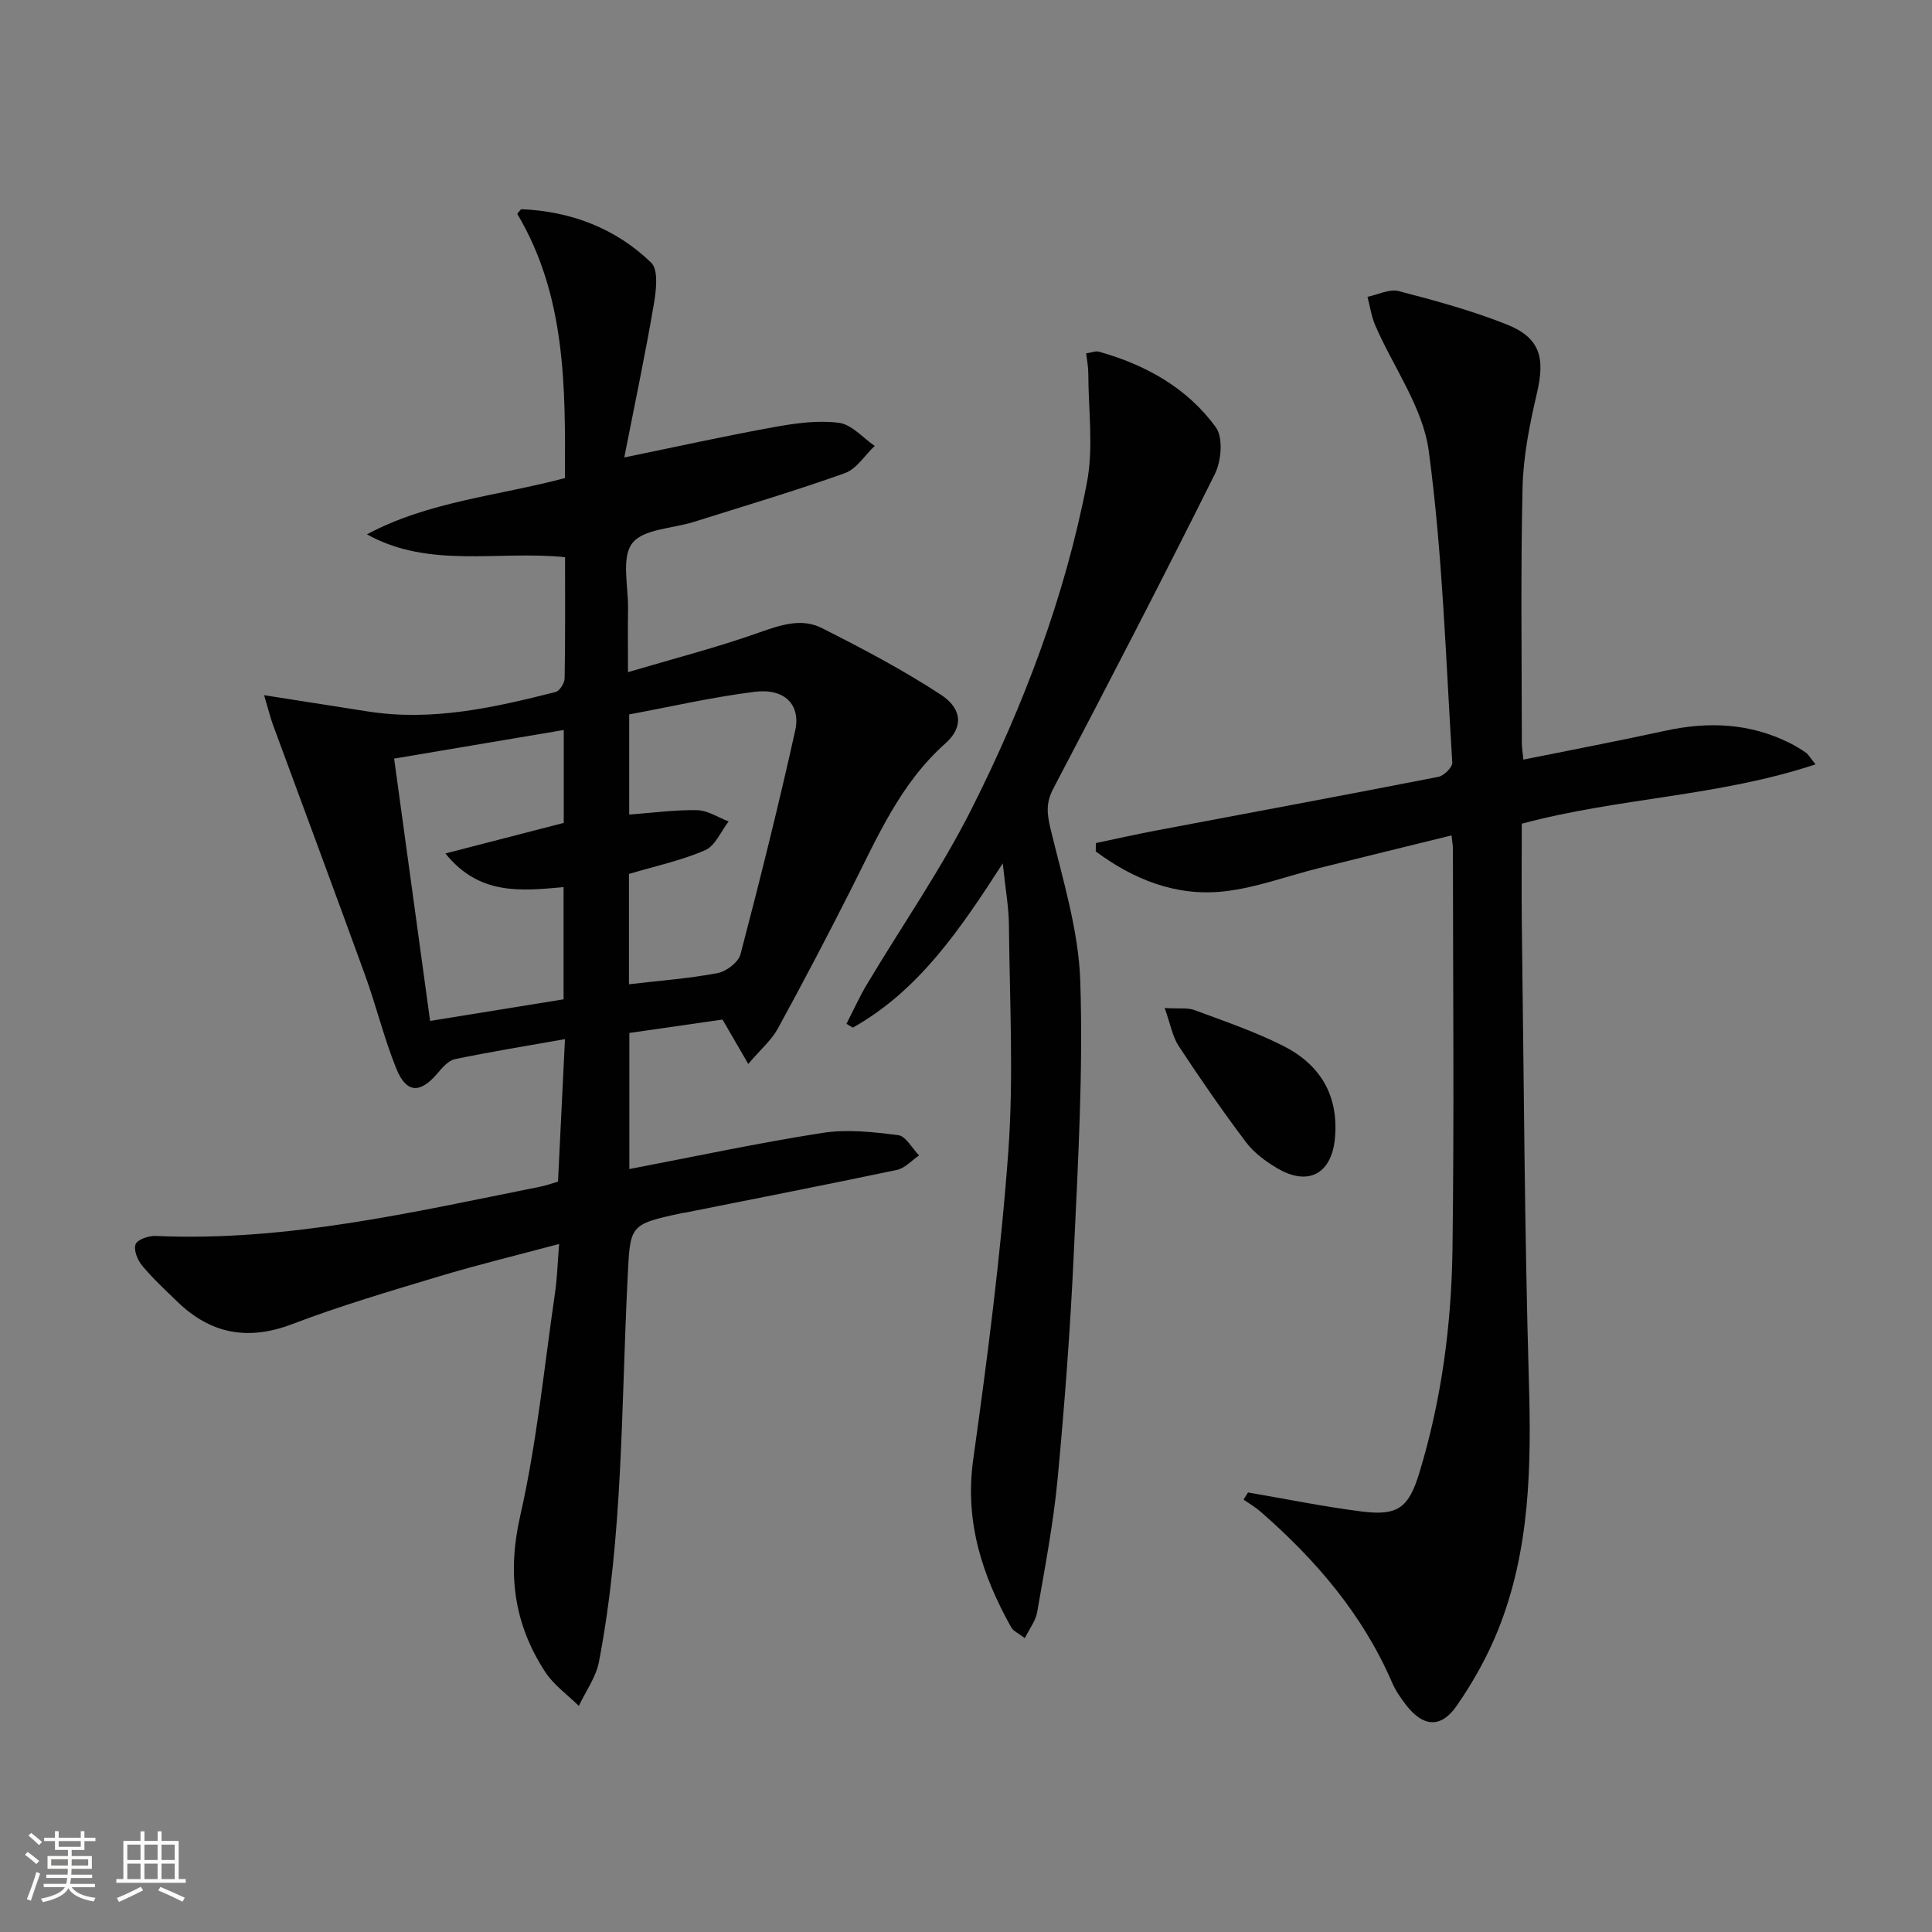 <svg enable-background="new 0 0 400 400" viewBox="0 0 400 400" xmlns="http://www.w3.org/2000/svg"><rect x="0" y="0" width="400" height="400" fill="#808080" stroke="none"/><path d="m5.17 384 .55-.58c.85.61 1.65 1.24 2.4 1.87l-.59.64c-.83-.73-1.62-1.38-2.36-1.93m1.22 9.53-.82-.34c.71-1.76 1.37-3.64 1.98-5.63.24.13.5.25.76.36-.6 1.67-1.24 3.54-1.92 5.61m-.5-13.5.57-.54c.56.44 1.31 1.06 2.26 1.87l-.64.64c-.68-.66-1.41-1.32-2.19-1.97m3.25.46h2.24v-1.36h.77v1.36h4.57v-1.36h.76v1.36h2.28v.69h-2.28v1.84h-2.64v1.26h4.18v2.64h-4.21c0 .45-.02.86-.05 1.21h4.32v.69h-4.38c-.04.34-.1.75-.19 1.22h5.15v.69h-4.82c.87 1.19 2.51 1.92 4.93 2.19-.17.31-.3.57-.37.76-2.77-.49-4.52-1.41-5.26-2.76-.56 1.26-2.3 2.23-5.24 2.9-.12-.24-.26-.48-.43-.72 2.73-.55 4.38-1.34 4.96-2.38h-4.38v-.69h4.65c.1-.38.17-.79.21-1.22h-4.32v-.69h4.4c.03-.34.05-.75.05-1.21h-4.2v-2.64h4.23v-1.26h-2.69v-1.84h-2.24zm1.46 4.46v1.29h3.45c.01-.4.02-.57.01-.53v-.32-.45h-3.46zm1.55-2.59h4.57v-1.19h-4.57zm6.11 2.59h-3.42v.77c-.01.19-.01.37-.02.53h3.44z" fill="#fbfcfa"/><path d="m32.63 379.16h.82v1.98h3.54v7.89h1.46v.78h-14.37v-.78h1.46v-7.89h3.55v-1.98h.82v1.98h2.73v-1.98zm-3.49 11.48.5.73c-1.61.82-3.28 1.63-5 2.41-.13-.27-.28-.55-.44-.82 1.75-.72 3.4-1.49 4.94-2.32m-2.78-5.55h2.73v-3.18h-2.73zm0 3.95h2.73v-3.2h-2.73zm3.54-3.95h2.73v-3.18h-2.73zm0 3.95h2.73v-3.2h-2.73zm7.89 4.68c-1.84-.92-3.51-1.7-5.02-2.32l.45-.73c1.89.8 3.57 1.55 5.04 2.23zm-1.62-11.81h-2.73v3.18h2.73zm-2.73 7.13h2.73v-3.2h-2.73z" fill="#fbfcfa"/><g fill="#010102"><path d="m115.53 244.64c.49-9.98.94-19.41 1.44-29.5-7.92 1.4-15.39 2.61-22.79 4.15-1.37.29-2.63 1.78-3.64 2.97-3.55 4.18-6.41 4.12-8.48-.99-2.54-6.28-4.14-12.94-6.46-19.33-6.27-17.3-12.71-34.54-19.06-51.81-.55-1.5-.93-3.07-1.86-6.2 7.94 1.25 14.71 2.31 21.48 3.37 13.31 2.09 26.12-.79 38.87-4.03.84-.21 1.86-1.85 1.87-2.83.15-8.29.09-16.59.09-25.08-13.89-1.43-28.08 2.46-41.02-4.73 12.76-6.83 26.96-7.92 40.99-11.65.11-18.92.21-37.76-9.87-54.71.46-.51.69-.96.9-.96 10.27.45 19.48 3.97 26.82 11.06 1.58 1.52 1.03 5.9.53 8.8-1.75 10.25-3.91 20.43-6.09 31.54 11.21-2.3 21.15-4.51 31.16-6.31 4.37-.79 8.97-1.42 13.3-.86 2.63.34 4.94 3.11 7.39 4.78-2.04 1.93-3.76 4.77-6.18 5.64-10.3 3.68-20.81 6.79-31.25 10.09-4.41 1.39-10.52 1.45-12.78 4.44-2.28 3.01-.79 8.91-.86 13.54-.07 3.97-.01 7.95-.01 13.13 9.52-2.82 18.48-5.12 27.15-8.2 4.43-1.57 8.77-3.05 12.98-.93 8.4 4.24 16.77 8.65 24.63 13.79 4.53 2.96 4.64 6.82.97 10.08-9.4 8.34-14.14 19.54-19.62 30.36-4.88 9.64-9.9 19.22-15.09 28.7-1.3 2.38-3.52 4.26-6.12 7.32-1.99-3.44-3.48-6-5.33-9.19-5.99.86-12.64 1.81-19.29 2.77v28.18c13.54-2.59 26.68-5.41 39.95-7.48 5.11-.8 10.53-.2 15.71.46 1.59.2 2.89 2.74 4.32 4.2-1.52 1.03-2.91 2.64-4.57 2.99-14.62 3.08-29.28 5.94-43.93 8.87-.16.03-.33.03-.5.06-11.22 2.41-10.78 2.43-11.36 13.93-1.32 26.37-.91 52.89-5.91 78.97-.61 3.2-2.74 6.11-4.17 9.15-2.35-2.32-5.19-4.32-6.96-7.03-6.49-9.94-7.89-20.41-5.17-32.34 3.44-15.14 4.95-30.73 7.2-46.14.45-3.07.53-6.2.85-10.13-8.72 2.33-16.89 4.31-24.92 6.73-10.17 3.06-20.39 6.07-30.3 9.85-9.18 3.5-16.89 2.08-23.81-4.62-2.51-2.43-5.09-4.82-7.32-7.5-.95-1.14-1.79-3.27-1.33-4.41.4-.99 2.72-1.77 4.14-1.71 27.05 1.21 53.14-4.9 79.35-10.14 1.3-.23 2.55-.7 3.96-1.11zm-33.93-87.58c2.56 18.68 4.99 36.33 7.45 54.31 9.9-1.6 18.82-3.04 27.63-4.47 0-8.17 0-15.74 0-23.23-8.88.79-17.46 1.74-24.46-6.97 8.15-2.1 16.3-4.21 24.5-6.33 0-6.4 0-12.67 0-19.23-11.71 1.98-23.09 3.9-35.12 5.92zm48.62 46.72c6.52-.76 12.49-1.2 18.34-2.31 1.81-.34 4.32-2.24 4.75-3.89 4.03-15.36 7.87-30.77 11.32-46.27 1.21-5.45-2.23-8.85-8.36-8.08-8.78 1.09-17.46 3.1-26 4.68v20.74c4.87-.36 9.48-1.01 14.07-.91 2.19.05 4.35 1.51 6.52 2.33-1.6 2.05-2.78 5.06-4.88 5.96-4.93 2.14-10.3 3.28-15.76 4.91z"/><path d="m258.39 309c7.82 1.33 15.61 2.93 23.47 3.93 7.51.96 9.78-.7 12-8 4.58-15.04 6.64-30.55 6.86-46.18.37-27.66.1-55.33.09-82.99 0-.65-.12-1.31-.28-2.8-9.29 2.29-18.36 4.5-27.42 6.76-6.59 1.64-13.09 4.12-19.78 4.84-9.87 1.07-18.68-2.5-26.47-8.28.01-.58.02-1.15.03-1.73 4.08-.86 8.15-1.78 12.25-2.56 19.55-3.7 39.12-7.33 58.66-11.15 1.15-.23 2.94-1.99 2.88-2.95-1.35-21.55-2-43.21-4.88-64.57-1.21-8.97-7.3-17.26-11.05-25.91-.81-1.87-1.1-3.97-1.63-5.96 2.17-.44 4.54-1.68 6.47-1.18 7.52 1.95 15.08 4.02 22.29 6.87 6.94 2.75 8.04 6.84 6.36 14.1-1.5 6.44-2.85 13.06-3.01 19.63-.41 17.66-.16 35.33-.15 52.99 0 .98.18 1.95.32 3.41 9.93-2.01 19.67-3.86 29.35-5.97 8.89-1.94 17.47-1.61 25.73 2.5 1.19.59 2.33 1.28 3.42 2.04.5.35.82.97 1.99 2.41-20.08 6.67-40.84 6.91-60.82 12.29 0 7.06-.08 14.04.01 21.02.42 31.47.55 62.95 1.46 94.41.51 17.59.26 34.95-6.38 51.5-2.21 5.5-5.18 10.81-8.56 15.69-3.27 4.73-6.97 4.4-10.5-.17-1.11-1.44-2.17-2.99-2.89-4.65-6.08-14.08-15.77-25.37-27.18-35.33-1.09-.95-2.37-1.7-3.57-2.54.31-.49.62-.98.93-1.47z"/><path d="m212.18 339.16c-1.34-1.03-2.39-1.46-2.82-2.23-6.02-10.79-9.66-21.91-7.87-34.73 2.96-21.18 5.71-42.44 7.27-63.76 1.13-15.54.27-31.22.13-46.84-.03-3.78-.73-7.56-1.28-12.85-8.9 13.81-17.44 26.37-31.04 34.01-.44-.26-.88-.52-1.32-.79 1.41-2.74 2.68-5.57 4.26-8.21 7.24-12.13 15.37-23.8 21.7-36.39 10.76-21.4 19.27-43.82 23.82-67.42 1.41-7.31.3-15.1.29-22.67 0-1.27-.26-2.55-.44-4.12 1.11-.16 1.96-.54 2.64-.35 9.69 2.72 18.28 7.5 24.21 15.66 1.54 2.12 1.14 6.96-.19 9.64-10.89 21.87-22.14 43.57-33.49 65.21-1.53 2.93-1.29 5.19-.55 8.26 2.5 10.43 5.81 20.97 6.16 31.55.61 18.75-.47 37.58-1.34 56.35-.72 15.61-1.89 31.2-3.36 46.76-.87 9.22-2.64 18.37-4.22 27.51-.29 1.79-1.57 3.4-2.56 5.41z"/><path d="m241.13 208.7c2.99.18 4.74-.11 6.18.43 6.19 2.3 12.49 4.44 18.37 7.41 7.59 3.84 11.5 10.16 10.71 19.06-.65 7.37-5.47 10.1-11.96 6.27-2.39-1.41-4.8-3.2-6.45-5.38-4.88-6.47-9.49-13.15-13.95-19.92-1.28-1.98-1.7-4.53-2.9-7.87z"/></g></svg>
